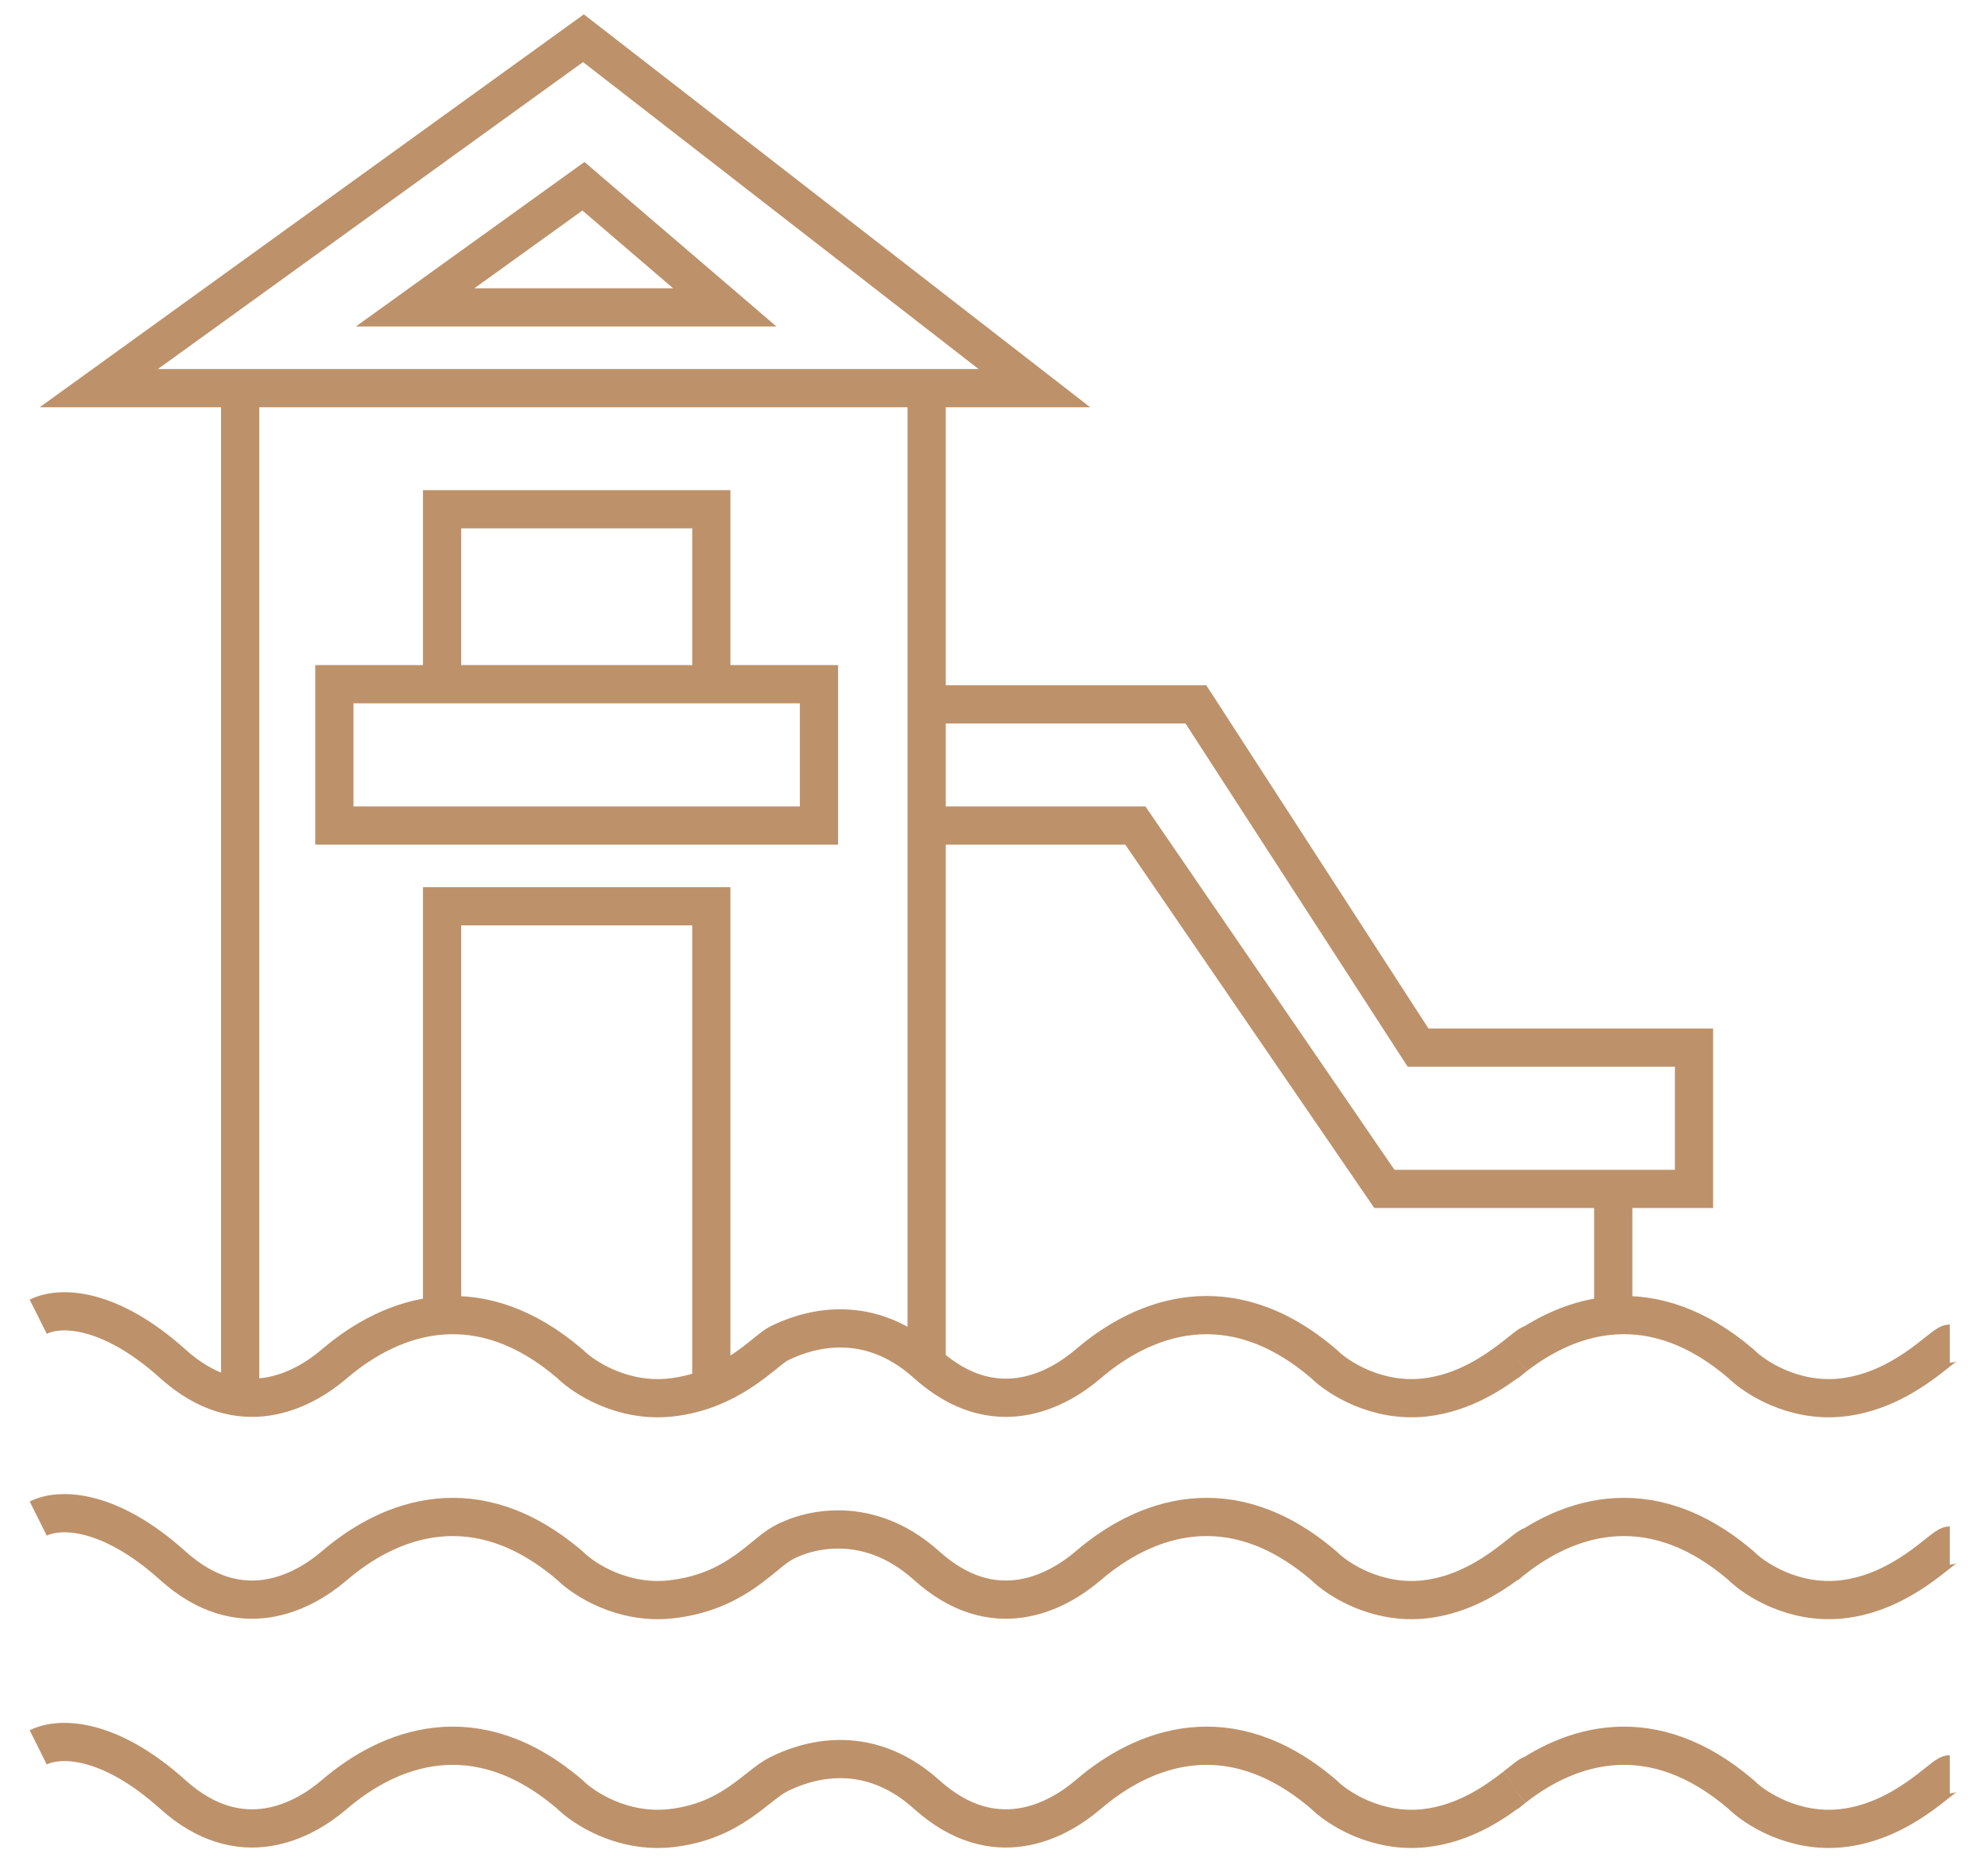 <?xml version="1.0" encoding="UTF-8"?> <svg xmlns="http://www.w3.org/2000/svg" width="52" height="49" viewBox="0 0 52 49" fill="none"> <path d="M6.282 36.563V10.155M6.282 10.155H2.585L15.261 1L27.056 10.155H24.239M6.282 10.155H24.239M24.239 10.155V18.43M24.239 35.683V21.599M24.239 35.683C22.604 34.211 20.953 34.861 20.366 35.155C20.102 35.287 19.54 35.915 18.606 36.295M24.239 35.683C26 37.268 27.643 36.387 28.465 35.683C29.903 34.451 32.162 33.571 34.627 35.683C34.979 36.035 36 36.704 37.268 36.563C38.299 36.449 39.106 35.887 39.593 35.508M24.239 18.43H31.282L37.092 27.409H44.31V31.106H42.197M24.239 18.43V21.599M24.239 21.599H29.697L36.211 31.106H42.197M42.197 31.106V34.418M1 39.732C1.587 39.439 2.886 39.493 4.521 40.965C6.282 42.549 7.925 41.669 8.746 40.965C10.184 39.732 12.444 38.852 14.909 40.965C15.261 41.317 16.282 41.986 17.549 41.845C19.134 41.669 19.838 40.789 20.366 40.437C20.894 40.084 22.604 39.493 24.239 40.965C26 42.549 27.643 41.669 28.465 40.965C29.903 39.732 32.162 38.852 34.627 40.965C34.979 41.317 36 41.986 37.268 41.845C38.852 41.669 39.908 40.437 40.084 40.437M39.38 40.965C40.818 39.732 43.078 38.852 45.542 40.965C45.894 41.317 46.916 41.986 48.183 41.845C49.768 41.669 50.824 40.437 51 40.437M1 34.451C1.587 34.157 2.886 34.211 4.521 35.683C6.282 37.268 7.925 36.387 8.746 35.683C9.493 35.044 10.46 34.499 11.563 34.418M39.593 35.508C39.606 35.498 39.618 35.489 39.631 35.479M39.593 35.508C39.52 35.566 39.449 35.624 39.38 35.683M39.631 35.479C39.87 35.291 40.026 35.155 40.084 35.155M39.631 35.479C41.073 34.361 43.216 33.689 45.542 35.683C45.894 36.035 46.916 36.704 48.183 36.563C49.768 36.387 50.824 35.155 51 35.155M1 45.718C1.587 45.425 2.886 45.479 4.521 46.951C6.282 48.535 7.925 47.655 8.746 46.951C10.184 45.718 12.444 44.838 14.909 46.951C15.261 47.303 16.282 47.972 17.549 47.831C19.134 47.655 19.779 46.716 20.366 46.423C20.953 46.129 22.604 45.479 24.239 46.951C26 48.535 27.643 47.655 28.465 46.951C29.903 45.718 32.162 44.838 34.627 46.951C34.979 47.303 36 47.972 37.268 47.831C38.299 47.717 39.106 47.155 39.593 46.776M39.593 46.776L39.631 46.746M39.593 46.776C39.52 46.833 39.449 46.892 39.38 46.951M39.631 46.746C39.87 46.559 40.026 46.423 40.084 46.423M39.631 46.746C41.073 45.629 43.216 44.957 45.542 46.951C45.894 47.303 46.916 47.972 48.183 47.831C49.768 47.655 50.824 46.423 51 46.423M11.563 34.418C12.585 34.343 13.723 34.667 14.909 35.683C15.261 36.035 16.282 36.704 17.549 36.563C17.944 36.52 18.296 36.421 18.606 36.295M11.563 34.418V23.711H18.606V36.295M11.563 17.901H9.099H8.746V21.599H21.422V17.901H18.606M11.563 17.901V13.324H18.606V17.901M11.563 17.901H18.606M15.261 4.873L10.859 8.042H18.958L15.261 4.873Z" stroke="#BD926A"></path> </svg> 